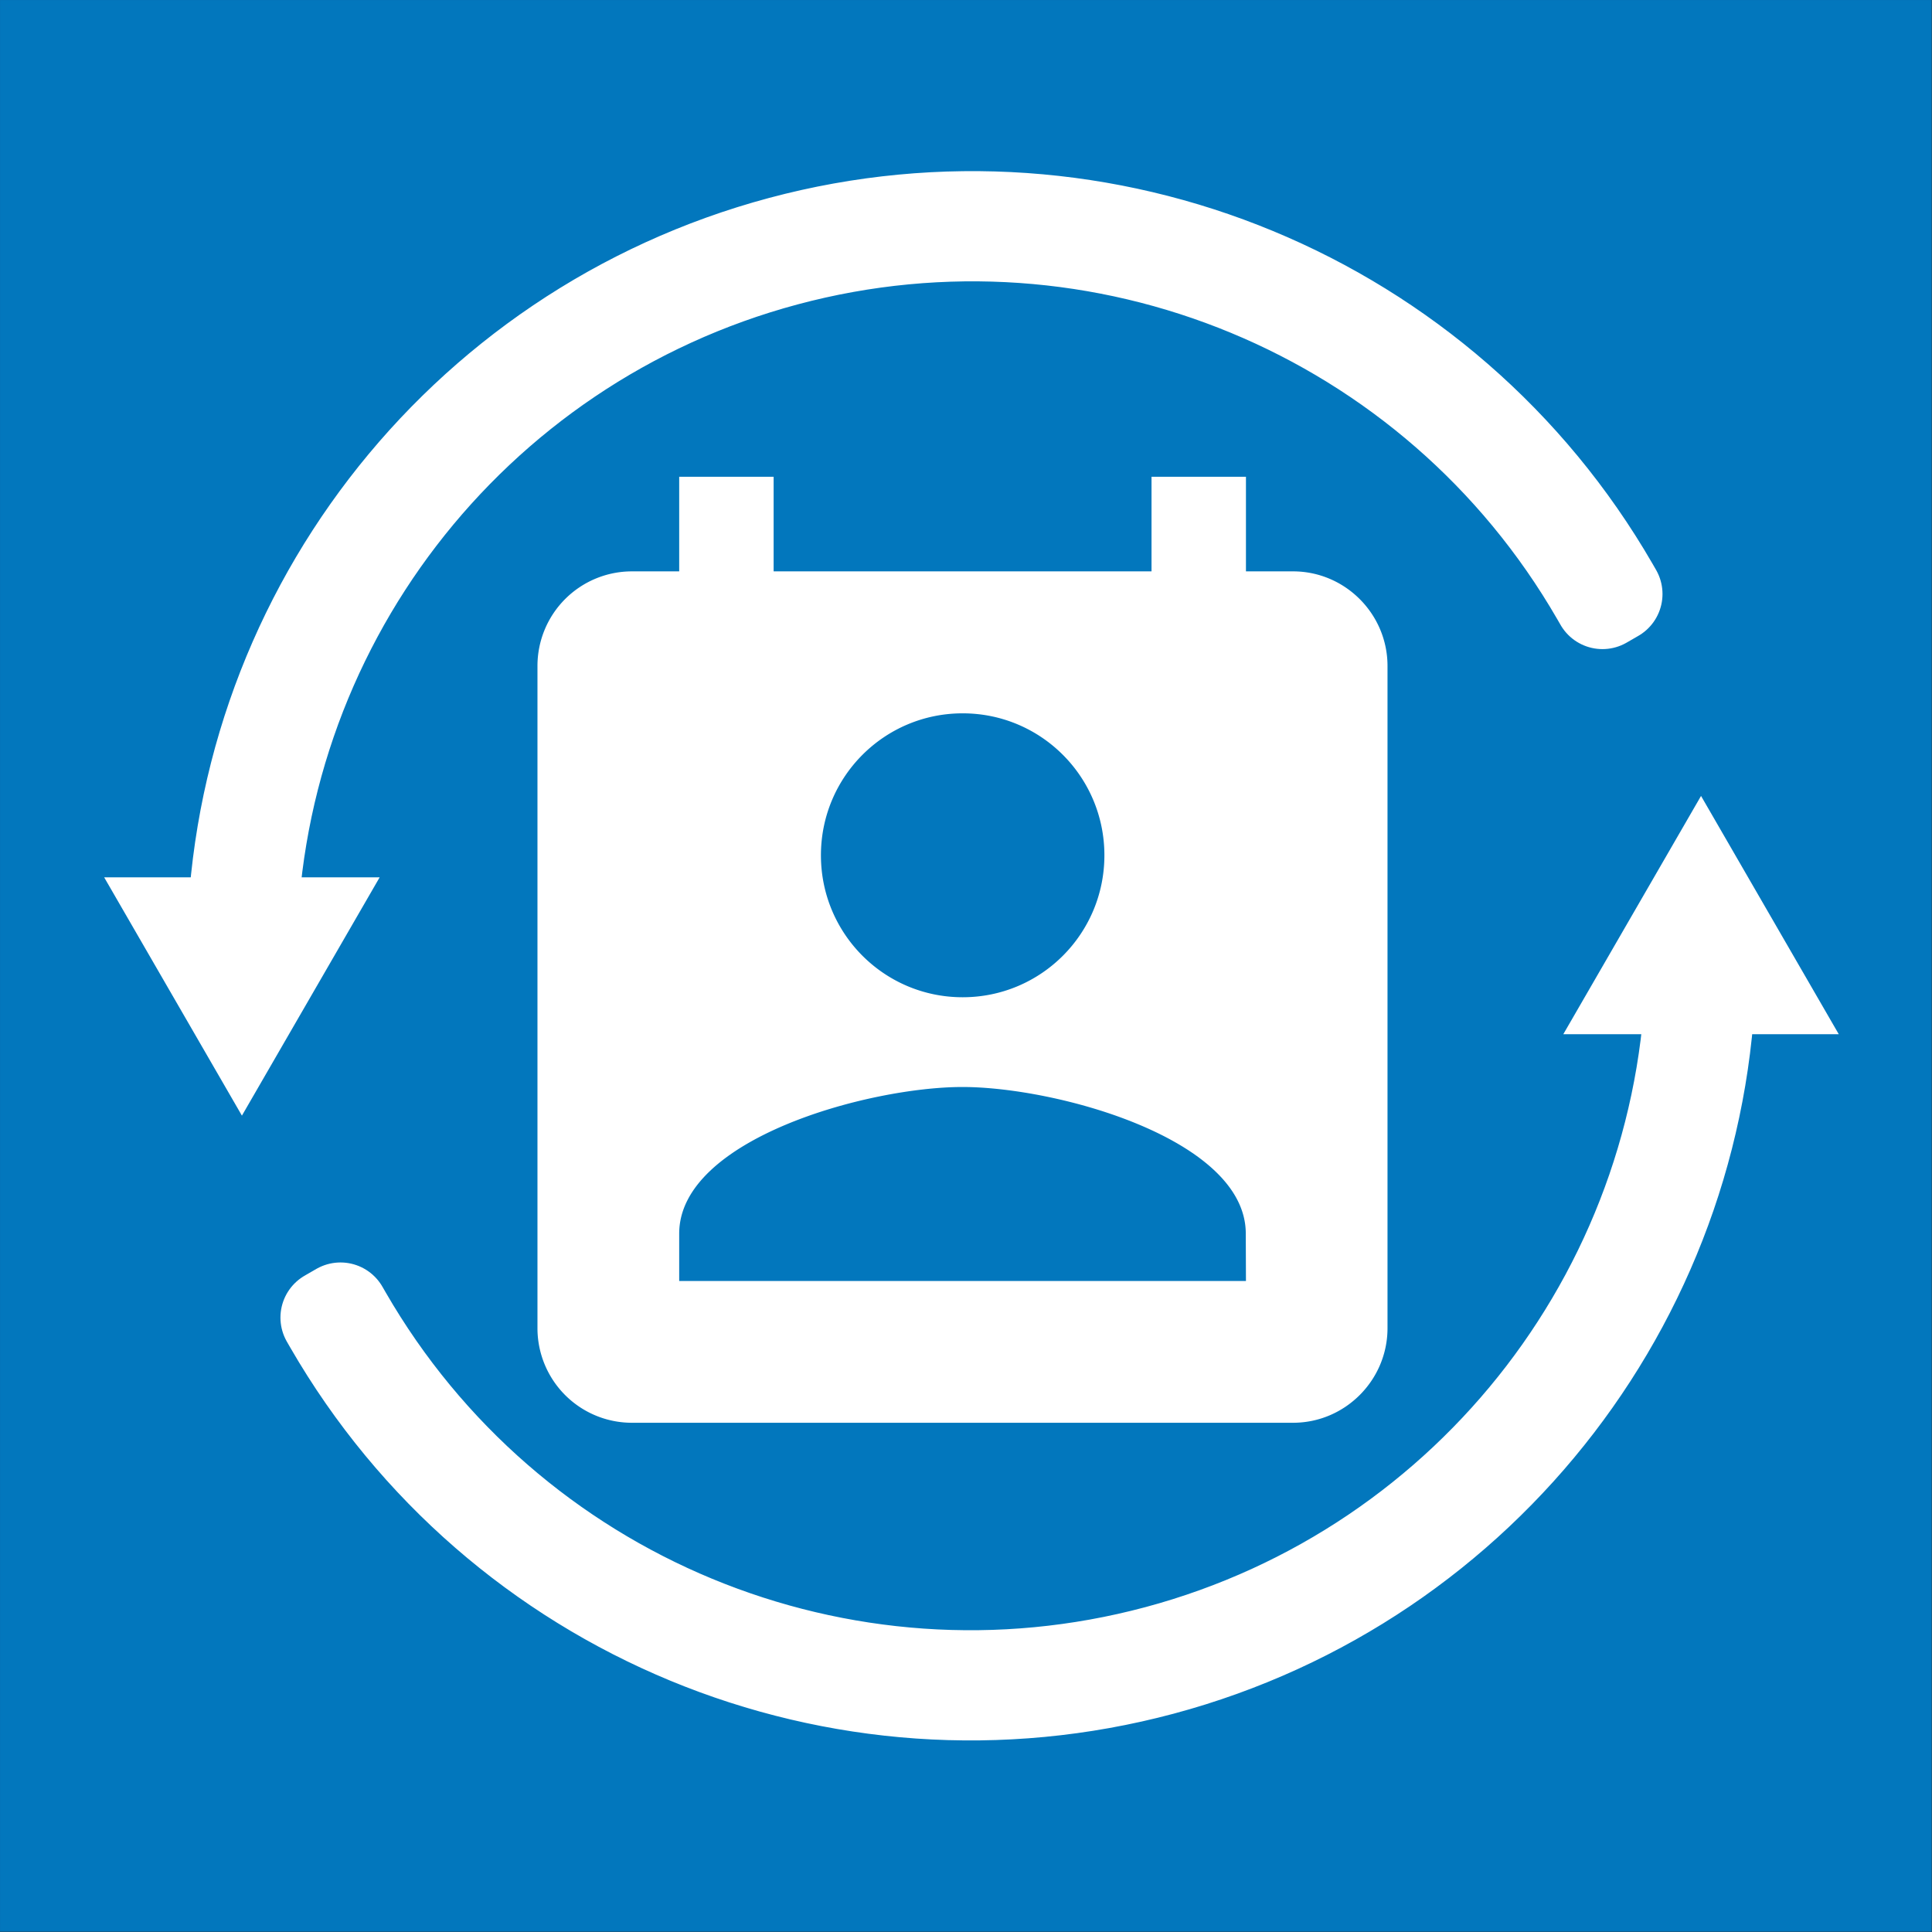 <?xml version="1.0" encoding="UTF-8"?>
<svg width="128" height="128" version="1.1" viewBox="0 0 33.867 33.867" xmlns="http://www.w3.org/2000/svg"><rect x="0" y="0" width="33.867" height="33.867" fill="#333333" stroke="none"/><g transform="scale(.711)"><rect x=".066" y=".066" width="47.494" height="47.494" style="-inkscape-stroke:none;fill-rule:evenodd;fill:#0277bd;font-variation-settings:normal;stop-color:#000000;stroke-width:.131;stroke:#0277bd"/><g transform="matrix(.117 0 0 .117 26.539 14.264)" style="fill:#fff;stroke:#fff"><circle cx="-22.301" cy="79.286" r="153.93" style="opacity:0;paint-order:markers stroke fill;stroke-width:2.84"/><g style="fill:#fff;stroke:#fff"><path d="m130.21 77.865v1.42c0 69.032-46.356 129.44-113.04 147.31s-137.03-11.271-171.54-71.055l-0.709-1.23-2.459 1.42 0.709 1.23c35.152 60.884 106.83 90.575 174.74 72.379s115.14-79.749 115.14-150.05v-1.42z" style="color-rendering:auto;color:#000000;dominant-baseline:auto;fill:#fff;font-feature-settings:normal;font-variant-alternates:normal;font-variant-caps:normal;font-variant-ligatures:normal;font-variant-numeric:normal;font-variant-position:normal;image-rendering:auto;isolation:auto;mix-blend-mode:normal;paint-order:markers stroke fill;shape-padding:0;shape-rendering:auto;solid-color:#000000;stroke-linecap:square;stroke-linejoin:round;stroke-width:20.386;stroke:#fff;text-decoration-color:#000000;text-decoration-line:none;text-decoration-style:solid;text-indent:0;text-orientation:mixed;text-transform:none;white-space:normal"/><path d="m131.62 66.176 11.36 19.653h-22.72z" style="fill-rule:evenodd;fill:#fff;stroke-width:20.386;stroke:#fff"/></g><g transform="rotate(180 -22.116 79.492)" style="fill:#fff;stroke:#fff"><path d="m130.21 77.865v1.42c0 69.032-46.356 129.44-113.04 147.31s-137.03-11.271-171.54-71.055l-0.709-1.23-2.459 1.42 0.709 1.23c35.152 60.884 106.83 90.575 174.74 72.379s115.14-79.749 115.14-150.05v-1.42z" style="color-rendering:auto;color:#000000;dominant-baseline:auto;fill:#fff;font-feature-settings:normal;font-variant-alternates:normal;font-variant-caps:normal;font-variant-ligatures:normal;font-variant-numeric:normal;font-variant-position:normal;image-rendering:auto;isolation:auto;mix-blend-mode:normal;paint-order:markers stroke fill;shape-padding:0;shape-rendering:auto;solid-color:#000000;stroke-linecap:square;stroke-linejoin:round;stroke-width:20.386;stroke:#fff;text-decoration-color:#000000;text-decoration-line:none;text-decoration-style:solid;text-indent:0;text-orientation:mixed;text-transform:none;white-space:normal"/><path d="m131.62 66.176 11.36 19.653h-22.72z" style="fill-rule:evenodd;fill:#fff;stroke-width:20.386;stroke:#fff"/></g></g><g transform="matrix(4.401 0 0 4.408 9.761 10.587)" style="fill:#fff"><path d="m5.027 0.794h-0.265v-0.529h-0.529v0.529h-2.117v-0.529h-0.529v0.529h-0.265a0.529 0.529 0 0 0-0.529 0.529v3.704a0.529 0.529 0 0 0 0.529 0.529h3.704c0.291 0 0.529-0.238 0.529-0.529v-3.704c0-0.291-0.238-0.529-0.529-0.529zm-1.852 0.794c0.439 0 0.794 0.355 0.794 0.794s-0.355 0.794-0.794 0.794-0.794-0.355-0.794-0.794 0.355-0.794 0.794-0.794zm1.587 3.175h-3.175v-0.265c0-0.529 1.058-0.82 1.587-0.82s1.587 0.291 1.587 0.82z" style="fill:#fff;stroke-width:.265"/></g></g></svg>
